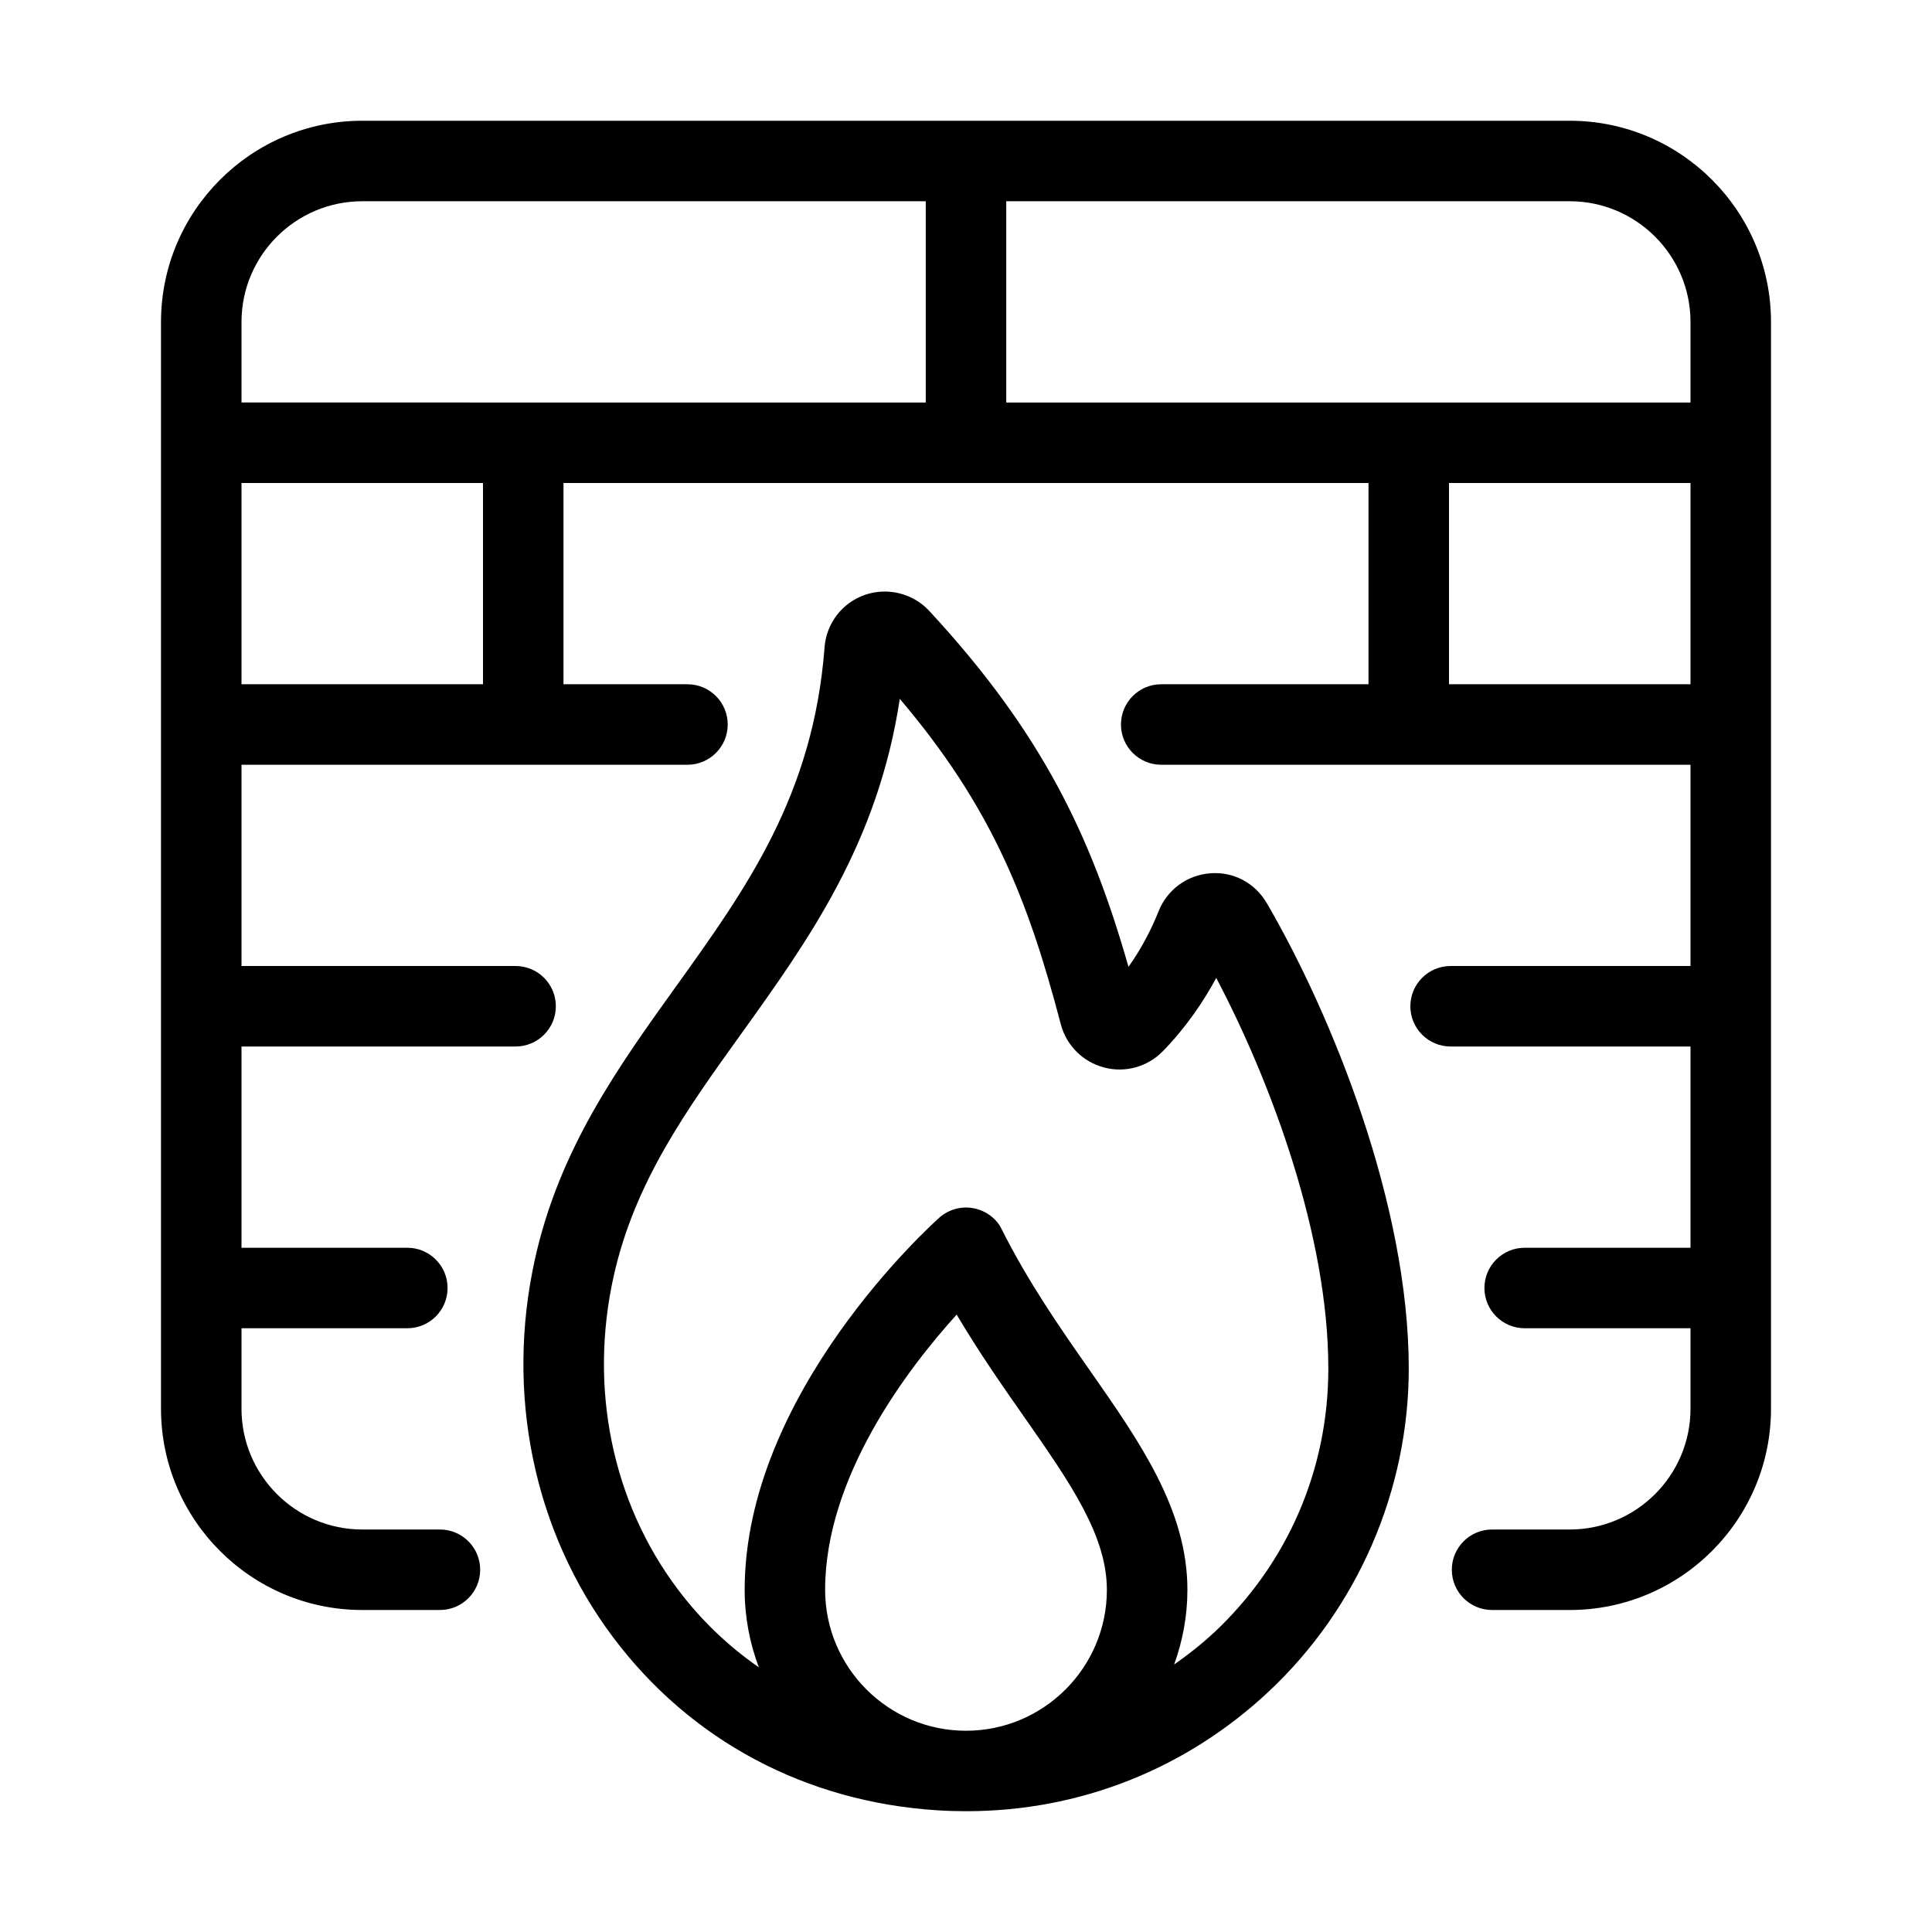 <svg xmlns="http://www.w3.org/2000/svg" id="Layer_1" viewBox="0 0 48 48">
  <path d="M39,3H9c-2.757,0-5,2.243-5,5v27c0,2.757,2.243,5,5,5h1.93c.552,0,1-.448,1-1s-.448-1-1-1h-1.93c-1.654,0-3-1.346-3-3v-2h4.12c.552,0,1-.448,1-1s-.448-1-1-1h-4.12v-5h6.81c.552,0,1-.448,1-1s-.448-1-1-1h-6.81v-5h11.08c.552,0,1-.448,1-1s-.448-1-1-1h-3.08v-5h20v5h-5.15c-.552,0-1,.448-1,1s.448,1,1,1h13.15v5h-5.96c-.552,0-1,.448-1,1s.448,1,1,1h5.96v5h-4.12c-.552,0-1,.448-1,1s.448,1,1,1h4.12v2c0,1.654-1.346,3-3,3h-1.93c-.552,0-1,.448-1,1s.448,1,1,1h1.93c2.757,0,5-2.243,5-5V8c0-2.757-2.243-5-5-5ZM42,8v2h-17v-5h14c1.654,0,3,1.346,3,3ZM9,5h14v5H6v-2c0-1.654,1.346-3,3-3ZM12,17h-6v-5h6v5ZM36,17v-5h6v5h-6Z"/>
  <path d="M31.472,22.437c-.291-.5-.828-.787-1.402-.74-.579.043-1.072.406-1.288.948-.149.376-.387.872-.745,1.376-.919-3.218-2.128-5.795-4.948-8.841-.407-.44-1.037-.596-1.603-.4-.562.196-.955.707-1,1.3-.279,3.674-1.941,5.99-3.701,8.442-1.419,1.977-2.887,4.021-3.493,6.754-.743,3.344-.035,6.773,1.943,9.406,1.923,2.561,4.78,4.085,8.045,4.294.244.016.487.023.729.023,2.808,0,5.454-1.043,7.516-2.977,2.208-2.072,3.475-4.997,3.475-8.023,0-4.063-1.901-8.769-3.528-11.563ZM24,43c-1.93,0-3.5-1.57-3.5-3.5,0-2.808,2.044-5.487,3.268-6.839.55.93,1.132,1.763,1.664,2.524,1.156,1.653,2.068,2.959,2.068,4.315,0,1.93-1.57,3.5-3.5,3.5ZM30.157,40.564c-.311.292-.644.55-.986.791.21-.581.33-1.204.33-1.856,0-1.99-1.18-3.67-2.43-5.46-.75-1.07-1.52-2.18-2.18-3.49-.13-.28-.4-.47-.7-.53-.31-.06-.62.03-.85.23-.2.18-4.84,4.36-4.84,9.25,0,.677.126,1.325.352,1.925-.761-.527-1.442-1.177-2.017-1.943-1.627-2.166-2.207-4.998-1.59-7.771.518-2.333,1.804-4.125,3.166-6.021,1.674-2.332,3.399-4.736,3.943-8.326,2.268,2.67,3.184,4.966,4,8.083.137.524.548.937,1.074,1.075.525.141,1.086-.017,1.463-.405.586-.602,1.016-1.246,1.325-1.82,1.375,2.611,2.785,6.418,2.785,9.704,0,2.513-1.01,4.845-2.843,6.565Z"/>
</svg>
